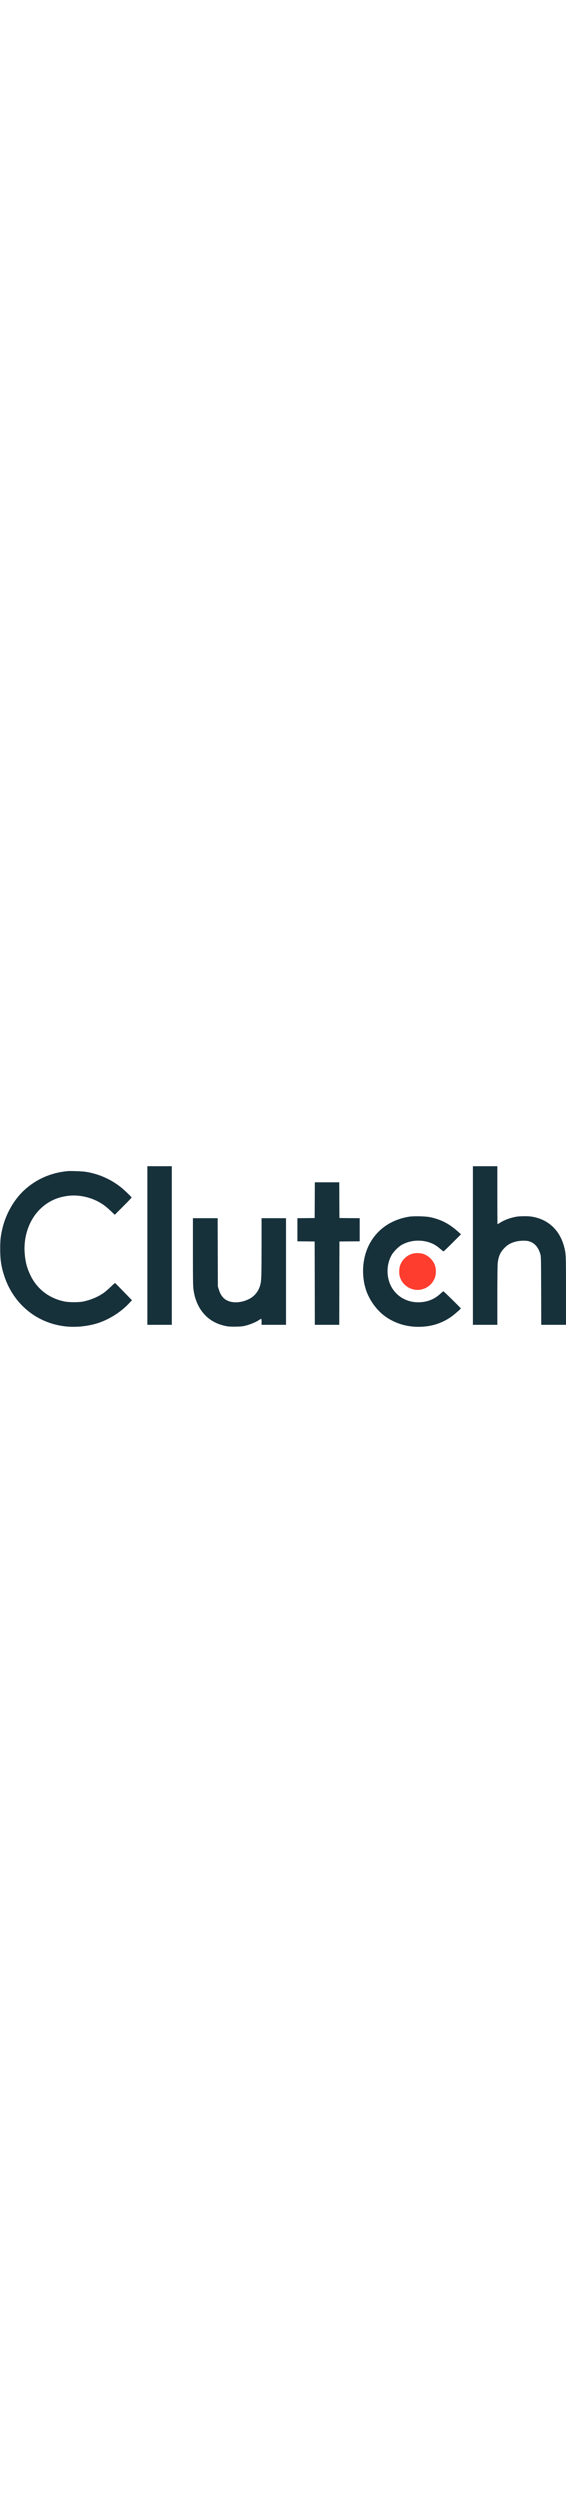 <svg width="85pt" class="review_brand" role="img" version="1.1" xmlns="http://www.w3.org/2000/svg" viewBox="0 0 1690 500"  aria-label="Clutch Profile">
<style>
#clutch_dark{
	fill: #17313b;
}

</style>
    <g transform="translate(0,667) scale(0.1,-0.1)" id="clutch_dark">
        <path d="M4400 4305 l0 -2365 365 0 365 0 0 2365 0 2365 -365 0 -365 0 0
        -2365z"/>
        <path d="M14120 4305 l0 -2365 365 0 365 0 0 868 c0 504 5 907 10 962 22 210
        80 340 205 465 92 93 173 140 310 180 121 36 309 45 405 20 178 -46 293 -174
        356 -395 17 -61 19 -129 22 -1082 l3 -1018 369 0 370 0 0 999 c0 1084 -1 1119
        -55 1327 -132 507 -489 832 -990 904 -104 14 -340 12 -436 -5 -180 -31 -364
        -100 -502 -188 -32 -21 -60 -37 -62 -37 -3 0 -5 389 -5 865 l0 865 -365 0
        -365 0 0 -2365z"/>
        <path d="M2020 6524 c-502 -46 -954 -246 -1309 -580 -308 -289 -548 -720 -645
        -1156 -49 -219 -59 -316 -60 -578 -1 -329 30 -536 123 -818 274 -831 962
        -1399 1815 -1498 347 -40 758 9 1072 130 322 123 622 325 850 570 l74 79 -240
        247 c-132 136 -247 253 -255 260 -13 10 -35 -7 -138 -106 -68 -66 -163 -148
        -213 -183 -167 -118 -398 -215 -619 -258 -136 -26 -426 -24 -561 5 -451 97
        -800 364 -999 767 -106 216 -156 401 -177 657 -40 489 118 970 425 1294 243
        256 545 400 914 435 357 33 757 -80 1046 -297 48 -36 136 -112 195 -169 l108
        -104 252 252 c139 139 252 257 252 263 0 17 -235 241 -330 315 -310 241 -664
        394 -1050 454 -101 15 -437 27 -530 19z"/>
        <path d="M9398 5658 l-3 -533 -257 -3 -258 -2 0 -345 0 -345 258 -2 257 -3 3
        -1242 2 -1243 365 0 365 0 2 1243 3 1242 303 3 302 2 0 345 0 345 -302 2 -303
        3 -3 533 -2 532 -365 0 -365 0 -2 -532z"/>
        <path d="M12215 5165 c-597 -96 -1049 -448 -1258 -980 -147 -372 -155 -841
        -22 -1225 106 -303 323 -596 572 -773 283 -201 623 -307 988 -307 362 0 678
        95 965 291 86 58 300 243 300 258 0 12 -509 511 -521 511 -6 0 -43 -30 -82
        -66 -181 -166 -365 -245 -607 -260 -412 -27 -777 202 -916 574 -101 272 -79
        586 59 832 54 97 196 242 293 299 253 149 600 173 879 62 106 -43 174 -85 279
        -175 49 -42 93 -76 100 -76 6 0 126 115 266 255 l254 254 -69 63 c-266 244
        -517 377 -850 448 -132 29 -492 37 -630 15z"/>
        <path d="M5760 4121 c0 -831 3 -1019 15 -1114 31 -240 104 -444 220 -618 176
        -264 432 -427 773 -491 105 -20 408 -17 512 5 168 36 352 110 466 187 25 16
        49 30 55 30 5 0 9 -40 9 -90 l0 -90 365 0 365 0 0 1590 0 1590 -365 0 -365 0
        0 -852 c-1 -871 -5 -1000 -35 -1123 -47 -196 -171 -353 -345 -439 -290 -142
        -612 -123 -767 48 -61 67 -95 129 -130 241 l-28 90 -3 1018 -3 1017 -369 0
        -370 0 0 -999z"/>
        <path fill="#ff3d2e" d="M12315 4061 c-176 -50 -321 -193 -375 -370 -24 -78 -27 -221 -5 -304
        73 -279 365 -456 648 -393 192 43 339 174 405 360 34 97 36 239 5 341 -55 177
        -209 323 -390 370 -76 20 -213 18 -288 -4z"/>
    </g>
</svg>